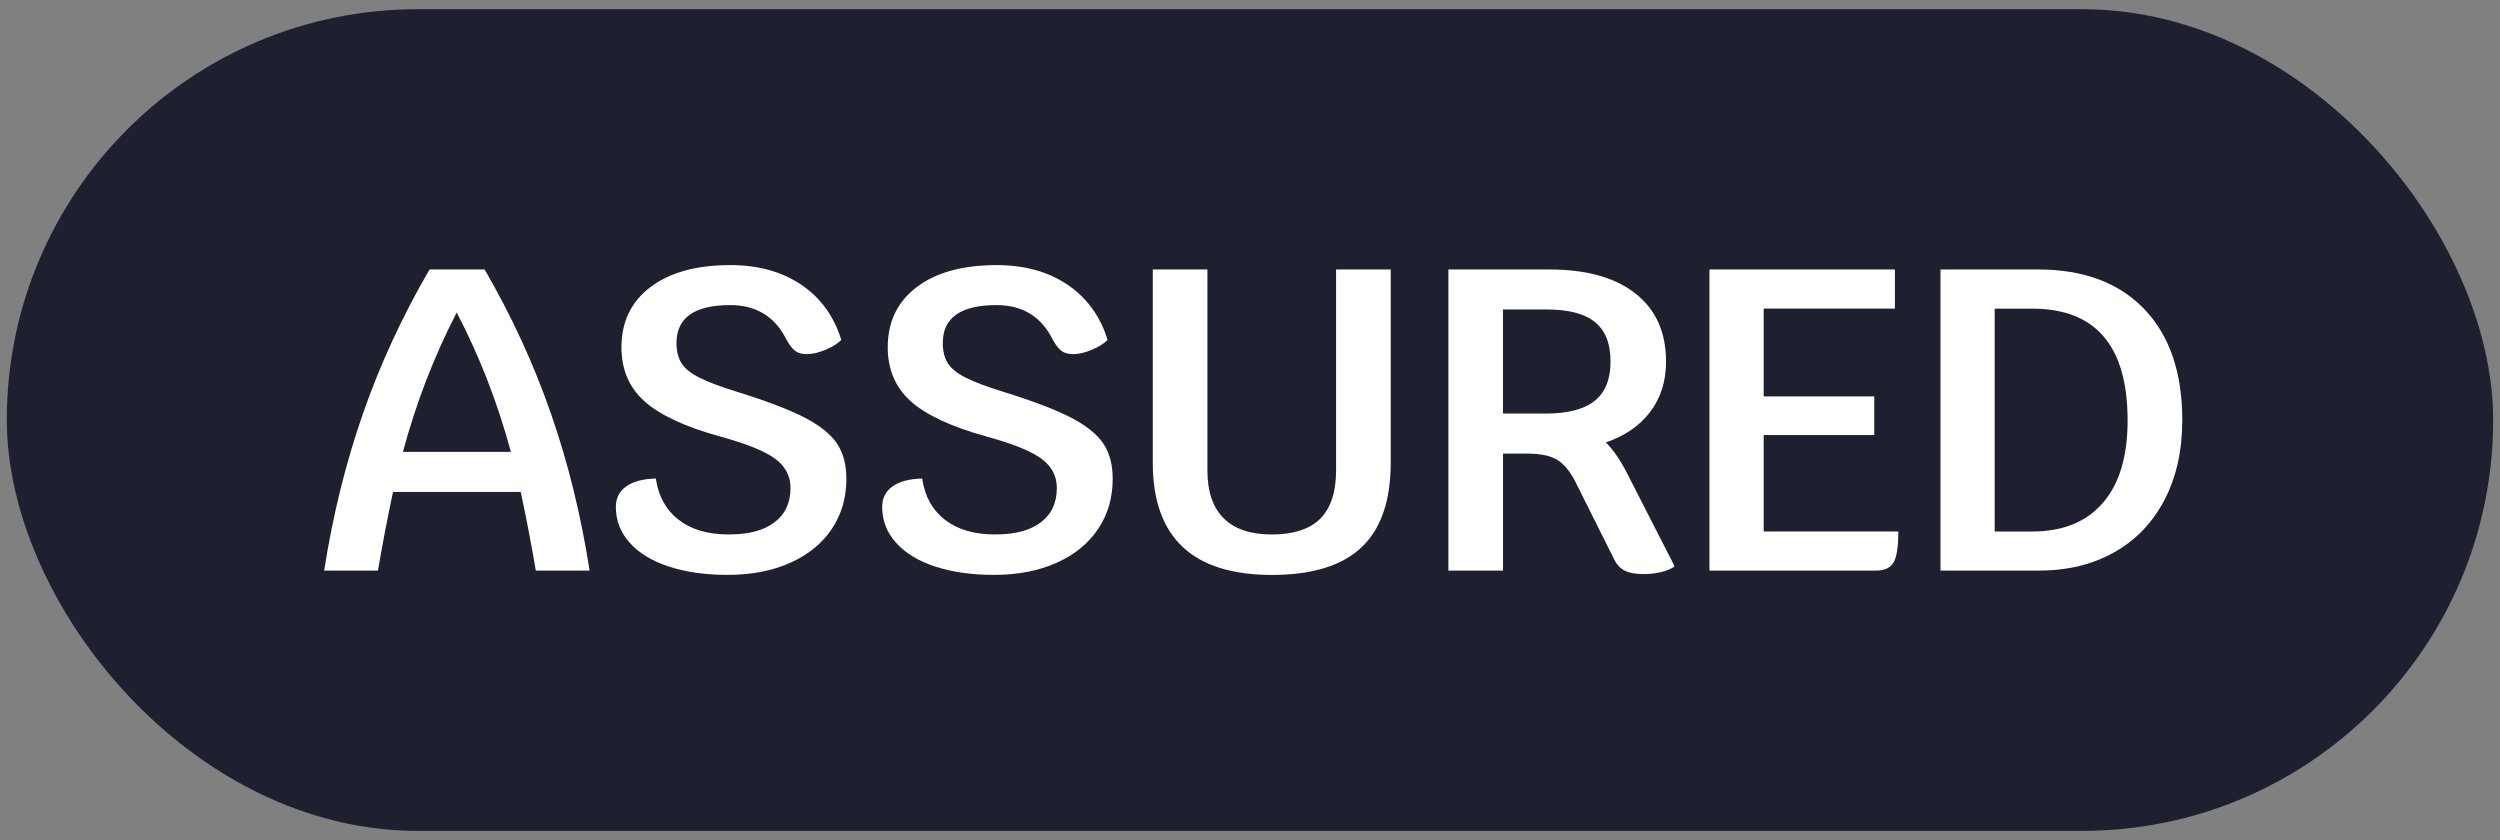 <?xml version="1.0" encoding="UTF-8"?>
<svg xmlns="http://www.w3.org/2000/svg" id="Capa_1" data-name="Capa 1" viewBox="0 0 738 248">
  <rect x="0" y="0" width="738" height="248" fill="#808080" stroke="none"/>
  <defs>
    <style>
      .cls-1 {
        fill: #1e1f2f;
      }

      .cls-1, .cls-2 {
        stroke-width: 0px;
      }

      .cls-2 {
        fill: #fff;
      }
    </style>
  </defs>
  <rect class="cls-1" x="2.01" y="2.72" width="733.97" height="242.55" rx="121.28" ry="121.28"></rect>
  <g>
    <path class="cls-2" d="M153.74,145.21h-37.72c-1.69,7.96-3.17,15.71-4.45,23.24h-15.88c2.54-16.26,6.35-31.69,11.43-46.29s11.64-28.81,19.68-42.61h16.26c7.96,13.72,14.48,27.88,19.56,42.48s8.89,30.08,11.43,46.42h-15.88c-1.27-7.53-2.75-15.28-4.45-23.24ZM150.82,133.4c-3.98-14.65-9.31-28.36-16-41.15-6.69,12.95-11.98,26.67-15.88,41.15h31.88Z"></path>
    <path class="cls-2" d="M197.42,167.24c-5-1.65-8.85-4-11.56-7.05-2.71-3.05-4.06-6.56-4.06-10.54,0-2.62,1.04-4.66,3.11-6.1,2.07-1.44,4.97-2.2,8.7-2.29.76,5.25,3,9.31,6.73,12.19,3.72,2.88,8.64,4.32,14.73,4.32s10.35-1.18,13.53-3.56c3.17-2.37,4.76-5.76,4.76-10.16,0-3.56-1.55-6.46-4.64-8.7-3.09-2.24-8.53-4.42-16.32-6.54-10.33-2.88-17.74-6.35-22.22-10.41-4.49-4.06-6.73-9.35-6.73-15.88,0-7.53,2.86-13.46,8.57-17.78,5.72-4.32,13.57-6.48,23.56-6.48,8.3,0,15.3,1.95,21.02,5.84,5.71,3.9,9.63,9.31,11.75,16.26-1.1,1.1-2.67,2.08-4.7,2.92-2.03.85-3.85,1.27-5.46,1.27-1.44,0-2.58-.32-3.43-.95-.85-.64-1.7-1.71-2.54-3.24-3.39-6.86-8.93-10.29-16.64-10.29-10.58,0-15.88,3.73-15.88,11.18,0,2.46.51,4.47,1.52,6.03,1.02,1.57,2.79,2.98,5.33,4.25s6.26,2.67,11.18,4.19c8.72,2.71,15.32,5.23,19.81,7.56,4.49,2.33,7.66,4.87,9.52,7.62,1.86,2.75,2.79,6.24,2.79,10.48,0,5.59-1.44,10.52-4.32,14.8-2.88,4.28-6.97,7.6-12.26,9.97-5.29,2.37-11.45,3.56-18.48,3.56-6.6,0-12.4-.83-17.4-2.48Z"></path>
    <path class="cls-2" d="M276.04,167.24c-5-1.65-8.85-4-11.56-7.05-2.71-3.05-4.06-6.56-4.06-10.54,0-2.62,1.04-4.66,3.11-6.1,2.07-1.44,4.97-2.2,8.7-2.29.76,5.25,3,9.31,6.73,12.19,3.72,2.88,8.64,4.32,14.73,4.32s10.35-1.18,13.53-3.56c3.17-2.37,4.76-5.76,4.76-10.16,0-3.56-1.55-6.46-4.64-8.7-3.09-2.24-8.53-4.42-16.32-6.54-10.33-2.88-17.74-6.35-22.23-10.41-4.49-4.06-6.73-9.35-6.73-15.88,0-7.53,2.86-13.46,8.57-17.78s13.57-6.48,23.56-6.48c8.3,0,15.3,1.95,21.02,5.84,5.71,3.9,9.63,9.31,11.75,16.26-1.1,1.1-2.67,2.08-4.7,2.92-2.03.85-3.85,1.27-5.46,1.27-1.44,0-2.58-.32-3.43-.95-.85-.64-1.69-1.71-2.54-3.24-3.39-6.86-8.93-10.29-16.64-10.29-10.58,0-15.88,3.73-15.88,11.18,0,2.46.51,4.47,1.52,6.03,1.02,1.57,2.79,2.98,5.33,4.25s6.26,2.67,11.18,4.19c8.72,2.71,15.32,5.23,19.81,7.56,4.49,2.33,7.66,4.87,9.53,7.62,1.86,2.75,2.79,6.24,2.79,10.48,0,5.59-1.44,10.52-4.32,14.8-2.88,4.28-6.96,7.6-12.25,9.97-5.29,2.37-11.45,3.56-18.48,3.56-6.6,0-12.4-.83-17.4-2.48Z"></path>
    <path class="cls-2" d="M340.3,136.57v-57.02h16.13v59.31c0,6.27,1.61,10.99,4.83,14.16,3.22,3.18,7.96,4.76,14.22,4.76s11.2-1.57,14.29-4.7c3.09-3.13,4.64-7.87,4.64-14.22v-59.31h16.13v57.02c0,11.26-2.88,19.6-8.64,25.02-5.76,5.42-14.56,8.13-26.42,8.13-23.45,0-35.18-11.05-35.18-33.15Z"></path>
    <path class="cls-2" d="M494.35,167.18c-.85.68-2.12,1.23-3.81,1.65-1.69.42-3.47.64-5.33.64-2.46,0-4.36-.36-5.71-1.08-1.36-.72-2.41-1.92-3.17-3.62l-11.18-22.35c-1.61-3.22-3.43-5.44-5.46-6.67-2.03-1.23-4.95-1.84-8.76-1.84h-7.24v34.54h-16.13v-88.9h29.84c10.92,0,19.39,2.37,25.4,7.11,6.01,4.74,9.02,11.43,9.02,20.07,0,5.76-1.55,10.69-4.64,14.8-3.09,4.11-7.47,7.13-13.14,9.08,2.12,2.12,4.06,4.87,5.84,8.25l14.48,28.32ZM456.25,122.09c6.52,0,11.34-1.25,14.48-3.75,3.13-2.5,4.7-6.37,4.7-11.62s-1.52-9.12-4.57-11.62c-3.05-2.5-7.83-3.75-14.35-3.75h-12.83v30.73h12.57Z"></path>
    <path class="cls-2" d="M560.39,156.89c0,4.49-.47,7.54-1.4,9.14-.93,1.61-2.67,2.41-5.21,2.41h-49.15v-88.9h54.74v11.56h-38.73v25.91h32.64v11.43h-32.64v28.45h39.75Z"></path>
    <path class="cls-2" d="M632.97,91.23c7.49,7.79,11.24,18.71,11.24,32.77,0,8.98-1.74,16.81-5.21,23.5-3.47,6.69-8.4,11.85-14.79,15.49-6.39,3.64-13.91,5.46-22.54,5.46h-28.83v-88.9h28.83c13.38,0,23.81,3.9,31.31,11.68ZM620.77,148.45c4.87-5.63,7.3-13.74,7.3-24.32,0-22.01-9.4-33.02-28.19-33.02h-11.05v65.79h11.05c9.06,0,16.02-2.81,20.89-8.45Z"></path>
  </g>
</svg>
